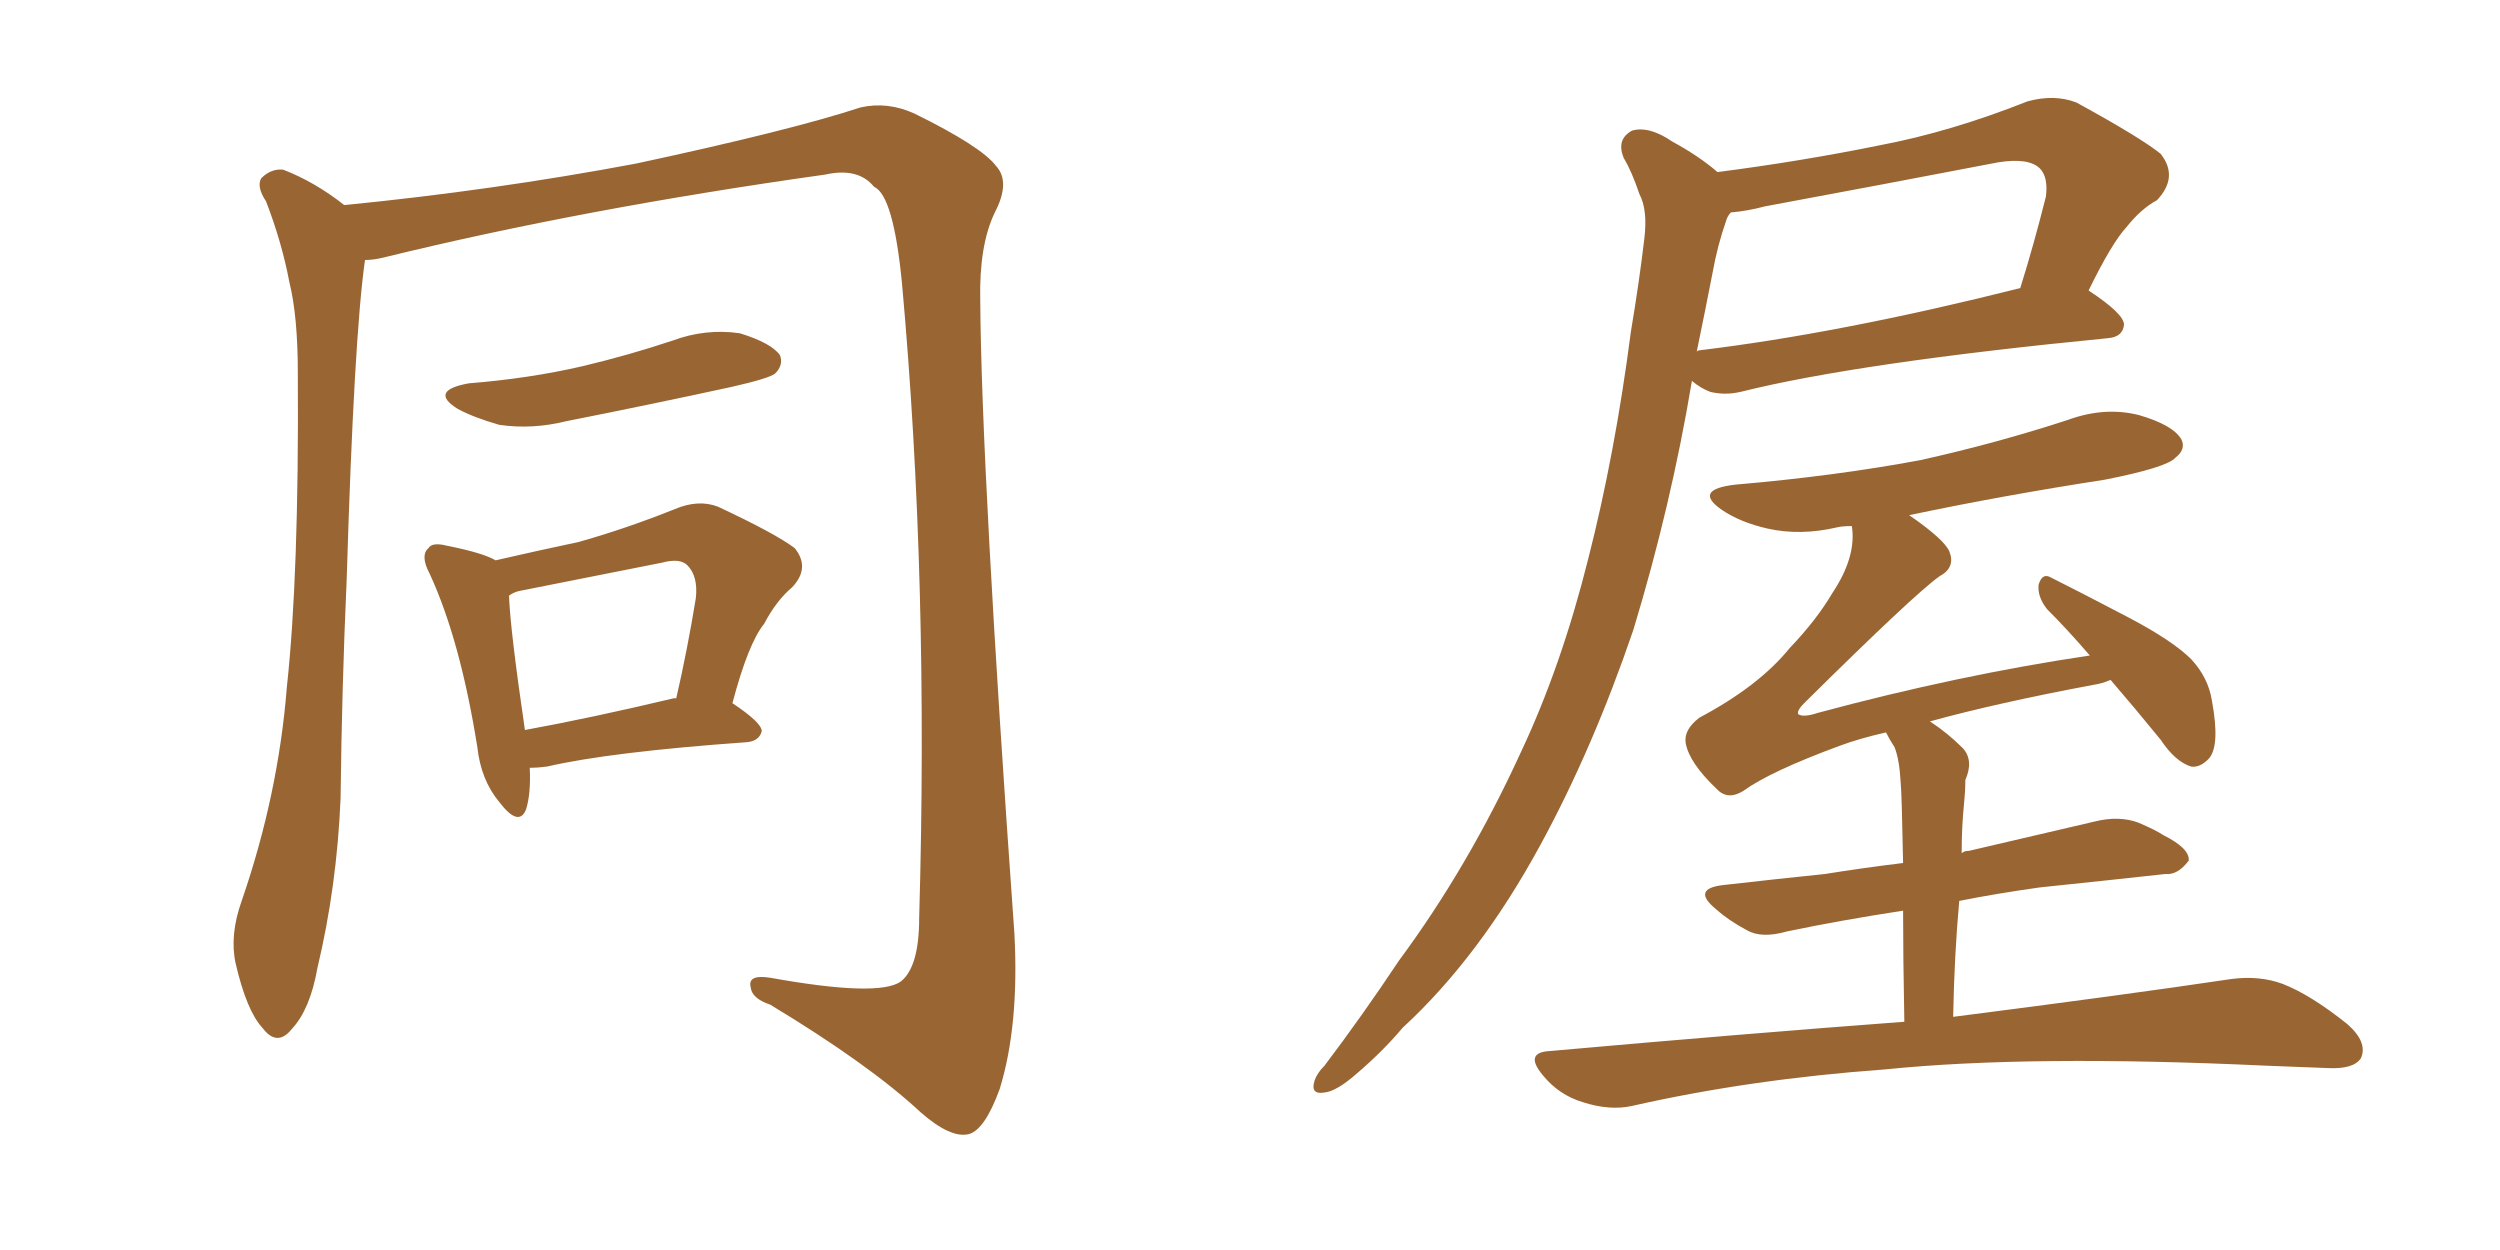 <svg xmlns="http://www.w3.org/2000/svg" xmlns:xlink="http://www.w3.org/1999/xlink" width="300" height="150"><path fill="#996633" padding="10" d="M43.80 31.20L43.80 31.20Q42.48 40.43 41.60 69.58L41.60 69.58Q41.02 82.47 40.87 95.80L40.87 95.80Q40.43 106.35 38.09 116.16L38.09 116.16Q37.21 121.14 35.01 123.49L35.01 123.49Q33.25 125.68 31.49 123.34L31.49 123.34Q29.59 121.29 28.27 115.58L28.27 115.58Q27.54 112.21 29.00 108.11L29.00 108.11Q33.40 95.36 34.42 82.47L34.42 82.47Q35.89 68.99 35.74 44.82L35.74 44.82Q35.74 37.94 34.72 33.84L34.72 33.84Q33.84 29.15 31.93 24.17L31.93 24.17Q30.76 22.41 31.35 21.39L31.35 21.39Q32.52 20.21 33.98 20.36L33.98 20.36Q37.79 21.83 41.31 24.61L41.31 24.61Q59.18 22.85 76.32 19.63L76.32 19.63Q94.78 15.67 103.27 12.89L103.27 12.89Q106.49 12.16 109.72 13.62L109.72 13.62Q117.77 17.58 119.53 19.92L119.53 19.92Q121.29 21.83 119.38 25.49L119.38 25.49Q117.48 29.44 117.63 36.04L117.63 36.04Q117.77 56.54 121.73 112.06L121.73 112.06Q122.31 123.05 119.97 130.66L119.97 130.66Q118.21 135.50 116.31 136.08L116.31 136.08Q114.11 136.67 110.45 133.45L110.45 133.45Q104.30 127.73 92.43 120.56L92.43 120.56Q90.23 119.82 90.09 118.51L90.09 118.51Q89.65 116.89 92.43 117.33L92.43 117.33Q105.47 119.68 108.11 117.77L108.11 117.77Q110.30 116.02 110.30 110.16L110.30 110.16Q111.47 69.73 108.25 34.13L108.25 34.13Q107.23 23.44 104.88 22.41L104.88 22.41Q102.98 20.07 99.02 20.95L99.02 20.95Q69.87 25.05 46.00 30.91L46.00 30.91Q44.82 31.20 43.80 31.20ZM56.25 46.00L56.25 46.00Q63.57 45.41 69.87 43.95L69.87 43.95Q75.44 42.63 80.71 40.87L80.71 40.87Q84.67 39.40 88.77 39.99L88.77 39.99Q92.58 41.16 93.60 42.63L93.60 42.63Q94.04 43.80 93.02 44.82L93.02 44.82Q92.29 45.41 87.74 46.44L87.74 46.44Q77.64 48.63 67.97 50.54L67.97 50.54Q63.87 51.56 59.91 50.98L59.91 50.98Q56.84 50.10 54.93 49.07L54.93 49.07Q51.42 46.88 56.25 46.00ZM63.57 92.14L63.57 92.14Q63.72 95.21 63.13 97.12L63.13 97.12Q62.26 99.32 59.91 96.24L59.91 96.24Q57.71 93.60 57.28 89.65L57.28 89.65Q55.22 76.76 51.56 68.85L51.56 68.85Q50.39 66.65 51.42 65.77L51.42 65.77Q51.86 65.04 53.61 65.48L53.61 65.48Q58.01 66.36 59.47 67.24L59.47 67.24Q64.60 66.06 69.43 65.04L69.43 65.04Q75.15 63.43 81.01 61.08L81.01 61.08Q83.79 59.91 86.13 60.79L86.13 60.79Q93.02 64.01 95.36 65.77L95.36 65.77Q97.27 68.12 95.07 70.46L95.07 70.46Q93.16 72.07 91.70 74.85L91.70 74.85Q89.79 77.20 87.89 84.38L87.89 84.38Q91.41 86.72 91.41 87.74L91.41 87.74Q91.11 88.92 89.65 89.06L89.65 89.06Q73.24 90.23 65.63 91.99L65.63 91.99Q64.45 92.14 63.57 92.14ZM80.86 83.79L80.86 83.79L80.86 83.79Q81.01 83.79 81.15 83.79L81.15 83.79Q82.47 78.08 83.50 71.78L83.50 71.78Q83.79 69.14 82.47 67.82L82.47 67.82Q81.59 66.94 79.39 67.53L79.39 67.53Q71.19 69.14 62.40 70.90L62.40 70.90Q61.67 71.04 61.08 71.48L61.08 71.48Q61.23 75.59 62.99 87.60L62.99 87.60Q71.04 86.13 80.86 83.79ZM206.10 20.65L206.10 20.65Q216.21 19.34 225.59 17.43L225.59 17.43Q234.08 15.82 243.31 12.16L243.31 12.16Q246.53 11.28 249.17 12.30L249.17 12.30Q256.93 16.55 259.28 18.46L259.28 18.46Q261.47 21.24 258.84 24.02L258.84 24.02Q256.93 25.05 255.18 27.25L255.18 27.25Q253.42 29.15 250.63 34.86L250.63 34.86Q254.88 37.65 254.88 38.96L254.88 38.96Q254.74 40.43 252.98 40.58L252.98 40.58Q222.95 43.51 208.89 47.02L208.89 47.02Q206.98 47.46 205.22 47.02L205.22 47.02Q204.05 46.58 203.03 45.70L203.03 45.70Q200.54 60.64 196.00 75.59L196.00 75.59Q191.16 89.79 184.86 101.37L184.86 101.37Q177.54 114.84 168.31 123.34L168.31 123.34Q165.97 126.12 162.89 128.76L162.89 128.76Q160.40 130.96 158.94 131.10L158.94 131.10Q157.18 131.40 157.76 129.64L157.76 129.64Q158.06 128.76 158.94 127.88L158.94 127.88Q163.48 121.88 167.87 115.28L167.87 115.28Q176.22 104.00 182.52 90.23L182.52 90.23Q187.35 79.98 190.58 67.09L190.58 67.09Q193.80 54.49 195.70 39.84L195.70 39.84Q196.73 33.69 197.31 28.71L197.31 28.71Q197.75 25.20 196.73 23.29L196.73 23.29Q195.85 20.65 194.82 18.90L194.82 18.90Q193.95 16.70 195.85 15.67L195.85 15.67Q197.90 15.09 200.68 16.99L200.68 16.99Q203.91 18.75 206.10 20.65ZM205.52 32.67L205.52 32.67Q204.64 37.21 203.61 42.19L203.61 42.19Q203.76 42.04 203.91 42.04L203.91 42.04Q220.90 39.99 242.43 34.57L242.43 34.57Q244.04 29.44 245.51 23.58L245.51 23.58Q245.80 21.24 244.78 20.21L244.78 20.21Q243.46 18.90 239.79 19.48L239.79 19.48Q226.03 22.12 211.82 24.76L211.82 24.76Q209.62 25.34 207.71 25.49L207.71 25.49Q207.28 25.93 207.13 26.51L207.13 26.51Q206.10 29.44 205.52 32.67ZM228.52 122.61L228.52 122.61L228.52 122.61Q228.37 114.70 228.37 109.28L228.37 109.28Q220.75 110.45 214.45 111.77L214.45 111.77Q211.38 112.65 209.62 111.62L209.62 111.62Q207.42 110.45 205.96 109.13L205.96 109.13Q202.88 106.64 206.84 106.20L206.84 106.20Q213.28 105.47 218.99 104.88L218.99 104.88Q223.54 104.15 228.37 103.56L228.37 103.56Q228.22 95.36 228.08 93.90L228.08 93.90Q227.93 91.11 227.34 89.65L227.34 89.65Q226.76 88.77 226.32 87.89L226.32 87.89Q223.10 88.62 220.75 89.50L220.75 89.50Q212.40 92.58 209.18 94.92L209.18 94.92Q207.28 96.09 205.96 94.63L205.96 94.63Q202.73 91.55 202.29 89.21L202.29 89.21Q202.00 87.60 203.91 86.13L203.91 86.13Q211.08 82.32 214.75 77.78L214.75 77.78Q217.97 74.41 219.87 71.19L219.87 71.19Q222.80 66.80 222.22 63.13L222.22 63.13Q221.04 63.13 220.46 63.28L220.46 63.28Q216.06 64.31 212.11 63.43L212.11 63.43Q208.89 62.70 206.69 61.23L206.69 61.23Q203.03 58.74 208.30 58.15L208.30 58.15Q220.17 57.13 230.42 55.22L230.42 55.22Q239.65 53.17 248.14 50.39L248.14 50.39Q252.54 48.78 256.64 49.80L256.64 49.80Q260.74 50.98 261.77 52.73L261.77 52.73Q262.35 53.91 261.04 54.93L261.04 54.93Q260.01 56.10 252.54 57.57L252.54 57.57Q240.23 59.47 229.10 61.82L229.10 61.82Q233.35 64.75 233.94 66.21L233.94 66.21Q234.67 68.12 232.76 69.14L232.76 69.14Q229.83 71.19 216.50 84.38L216.50 84.38Q215.63 85.25 215.77 85.69L215.77 85.69Q216.36 86.13 218.12 85.55L218.12 85.55Q234.96 81.01 250.78 78.66L250.78 78.66Q248.00 75.44 245.65 73.10L245.65 73.10Q244.48 71.63 244.63 70.17L244.63 70.17Q245.07 68.70 246.09 69.29L246.09 69.29Q249.32 70.90 255.47 74.12L255.47 74.12Q260.74 76.90 262.94 79.10L262.94 79.10Q264.99 81.30 265.43 84.08L265.43 84.08Q266.46 89.65 264.99 91.11L264.99 91.11Q263.96 92.14 262.94 91.99L262.94 91.99Q261.04 91.41 259.28 88.77L259.28 88.77Q256.05 84.81 253.27 81.59L253.27 81.59Q252.25 82.03 251.22 82.18L251.22 82.18Q239.50 84.38 231.59 86.57L231.59 86.57Q233.64 87.89 235.55 89.79L235.55 89.79Q236.87 91.26 235.84 93.60L235.84 93.60Q235.84 94.92 235.69 96.39L235.69 96.39Q235.40 99.17 235.40 102.39L235.40 102.39Q235.69 102.10 236.28 102.10L236.28 102.10Q243.90 100.34 251.37 98.58L251.37 98.58Q254.30 97.85 256.64 98.73L256.64 98.73Q258.69 99.61 259.57 100.20L259.57 100.20Q262.79 101.81 262.65 103.27L262.65 103.27Q261.33 105.03 259.86 104.88L259.86 104.88Q253.13 105.62 244.78 106.49L244.78 106.49Q239.50 107.23 235.11 108.11L235.11 108.11Q234.52 114.55 234.38 122.02L234.38 122.02Q255.03 119.38 267.77 117.48L267.77 117.48Q271.14 117.04 273.93 118.07L273.93 118.07Q277.29 119.38 281.69 122.90L281.69 122.90Q284.18 125.10 283.30 127.00L283.30 127.00Q282.42 128.32 279.35 128.17L279.35 128.17Q275.83 128.03 271.88 127.88L271.88 127.88Q243.60 126.56 226.32 128.32L226.32 128.32Q210.06 129.49 195.85 132.71L195.85 132.71Q193.21 133.30 189.99 132.28L189.99 132.28Q187.06 131.40 185.16 129.05L185.16 129.05Q182.81 126.27 186.04 126.12L186.04 126.12Q209.03 124.07 228.52 122.61Z"/></svg>